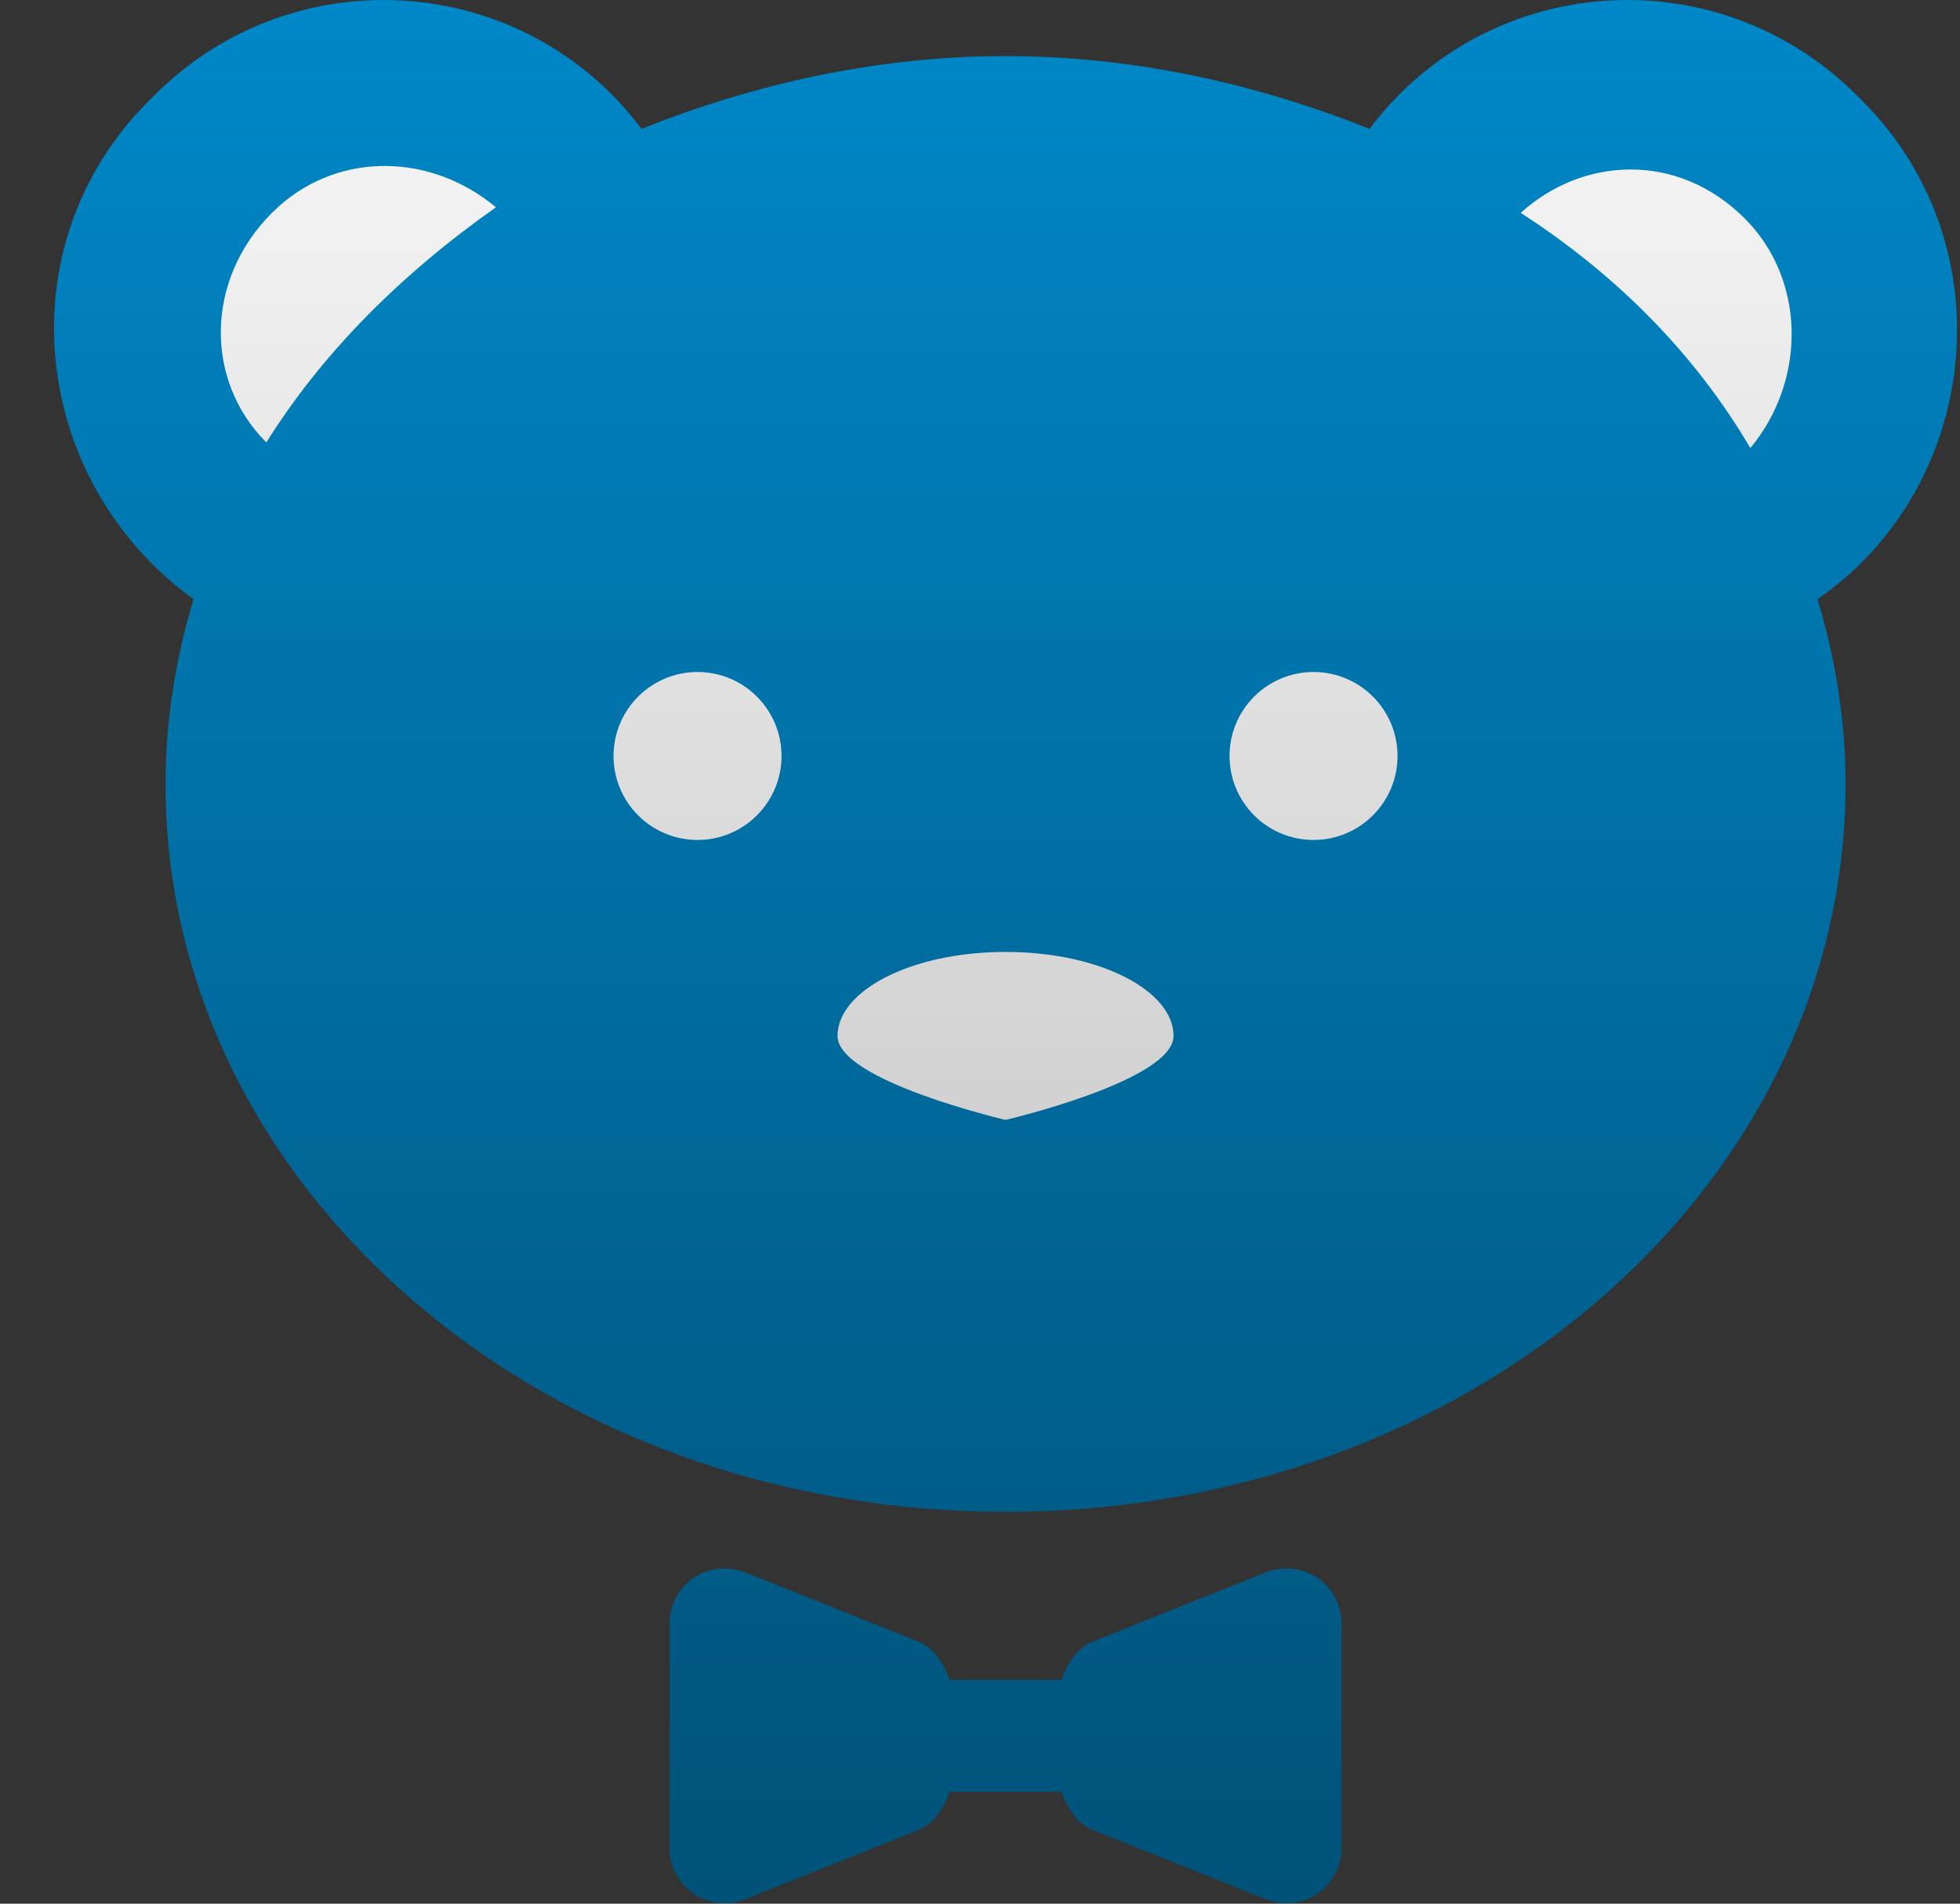 <?xml version="1.0" encoding="UTF-8"?> <svg xmlns="http://www.w3.org/2000/svg" xmlns:xlink="http://www.w3.org/1999/xlink" width="35px" height="34px" viewBox="0 0 35 34"><rect x="0" y="0" width="35" height="34" fill="#333333" stroke="none"/> <title>Icon-09</title> <defs> <linearGradient x1="50%" y1="0%" x2="50%" y2="100%" id="linearGradient-1"> <stop stop-color="#0089CA" offset="0%"></stop> <stop stop-color="#005177" offset="100%"></stop> </linearGradient> <linearGradient x1="50%" y1="0%" x2="50%" y2="100%" id="linearGradient-2"> <stop stop-color="#F3F3F3" offset="0%"></stop> <stop stop-color="#D1D1D1" offset="100%"></stop> </linearGradient> </defs> <g id="2023" stroke="none" stroke-width="1" fill="none" fill-rule="evenodd"> <g id="Icon-09" transform="translate(0.965, 0)" fill-rule="nonzero"> <g id="Group" transform="translate(0, 0)" fill="url(#linearGradient-1)"> <path d="M21.591,28.102 C22.291,27.802 22.991,28.302 22.991,29.002 L22.991,29.002 L22.991,33.002 C22.991,33.702 22.291,34.202 21.591,33.902 L21.591,33.902 L18.591,32.702 C18.291,32.602 18.091,32.302 17.991,32.002 L17.991,32.002 L15.991,32.002 C15.891,32.302 15.691,32.602 15.391,32.702 L15.391,32.702 L12.391,33.902 C11.691,34.202 10.991,33.702 10.991,33.002 L10.991,33.002 L10.991,29.002 C10.991,28.302 11.691,27.802 12.391,28.102 L12.391,28.102 L15.391,29.302 C15.691,29.402 15.891,29.702 15.991,30.002 L15.991,30.002 L17.991,30.002 C18.091,29.702 18.291,29.402 18.591,29.302 L18.591,29.302 Z M23.491,2.302 C25.591,-0.498 29.691,-0.798 32.191,1.702 L32.191,1.702 L32.291,1.802 C34.891,4.402 34.391,8.702 31.491,10.702 C31.791,11.702 31.991,12.802 31.991,14.002 C31.991,21.202 25.291,27.002 16.991,27.002 C8.691,27.002 1.991,21.202 1.991,14.002 C1.991,12.802 2.191,11.702 2.491,10.702 C-0.409,8.602 -0.909,4.402 1.691,1.802 L1.691,1.802 L1.791,1.702 C4.291,-0.798 8.391,-0.498 10.491,2.302 C12.491,1.502 14.691,1.002 16.991,1.002 C19.291,1.002 21.491,1.502 23.491,2.302 Z" id="Combined-Shape"></path> </g> <g id="Group" transform="translate(2.978, 2.964)" fill="url(#linearGradient-2)"> <path d="M14.013,14.038 C15.713,14.038 17.013,14.738 17.013,15.538 C17.013,16.338 14.013,17.038 14.013,17.038 C14.013,17.038 11.013,16.338 11.013,15.538 C11.013,14.738 12.313,14.038 14.013,14.038 Z M8.513,9.038 C9.341,9.038 10.013,9.71 10.013,10.538 C10.013,11.366 9.341,12.038 8.513,12.038 C7.684,12.038 7.013,11.366 7.013,10.538 C7.013,9.71 7.684,9.038 8.513,9.038 Z M19.513,9.038 C20.341,9.038 21.013,9.71 21.013,10.538 C21.013,11.366 20.341,12.038 19.513,12.038 C18.684,12.038 18.013,11.366 18.013,10.538 C18.013,9.71 18.684,9.038 19.513,9.038 Z M23.213,0.838 C24.313,-0.162 26.013,-0.262 27.213,0.938 L27.213,0.938 L27.345,1.079 C28.311,2.187 28.271,3.888 27.313,5.038 C26.313,3.338 24.913,1.938 23.213,0.838 Z M1.053,0.706 C2.154,-0.26 3.763,-0.22 4.913,0.738 C3.213,1.938 1.813,3.338 0.813,4.938 C-0.287,3.838 -0.287,2.038 0.913,0.838 L0.913,0.838 Z" id="Combined-Shape"></path> </g> </g> </g> </svg> 